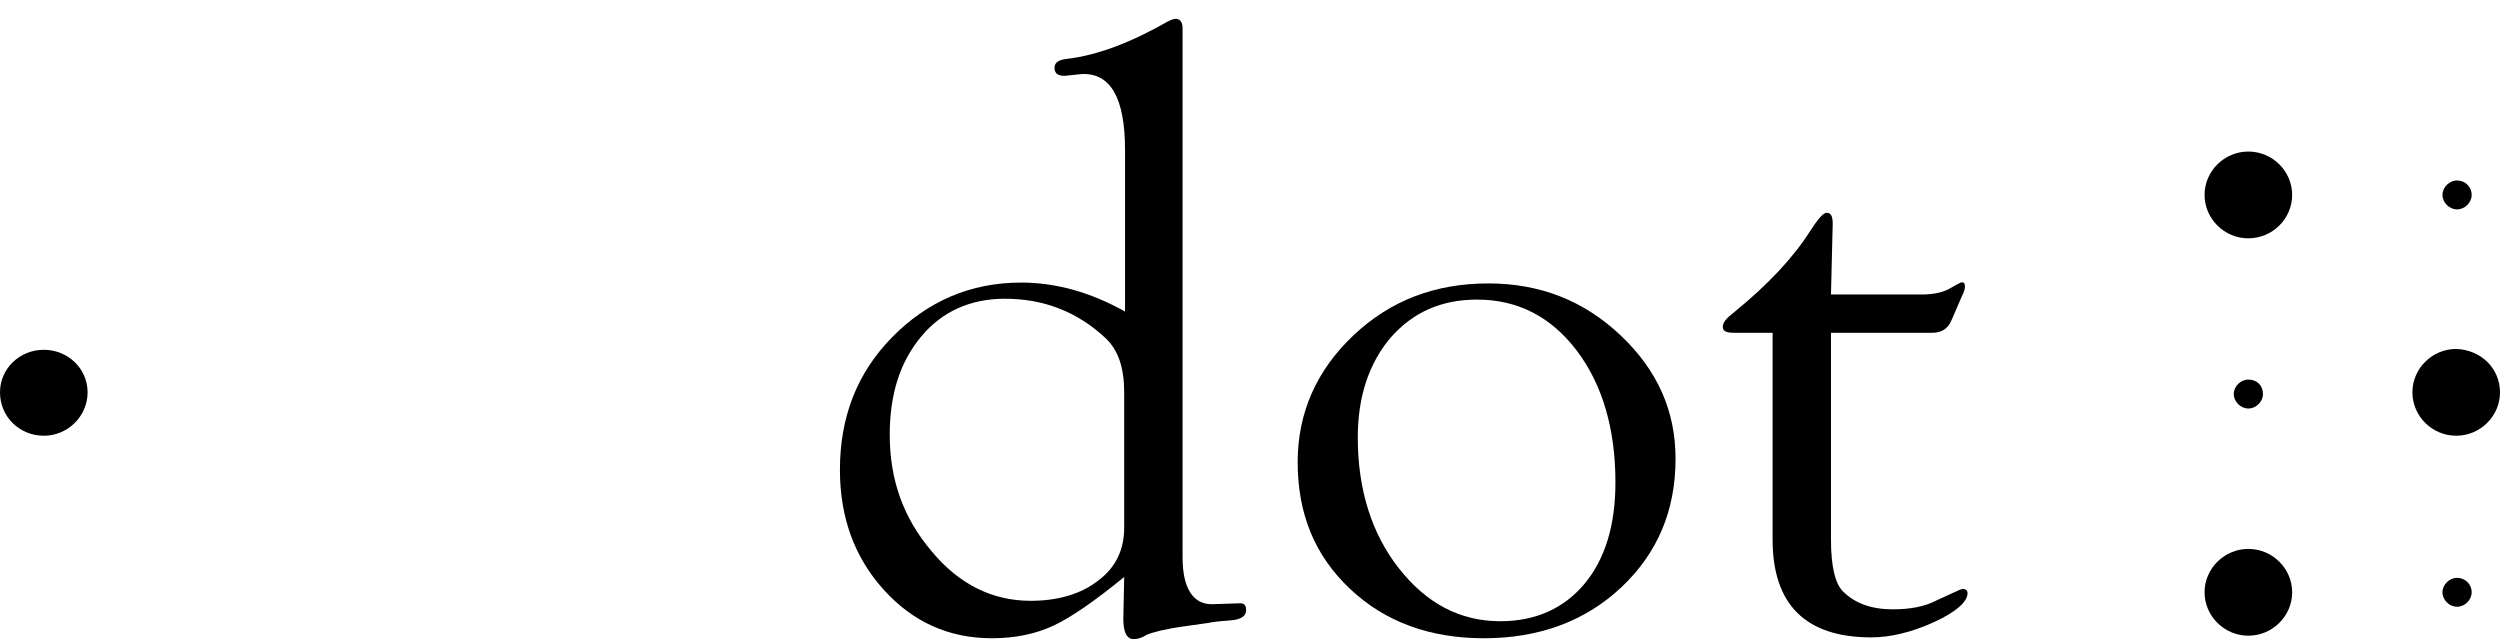<?xml version="1.0" encoding="UTF-8"?>
<svg xmlns="http://www.w3.org/2000/svg" xmlns:xlink="http://www.w3.org/1999/xlink" width="133px" height="34px" viewBox="0 0 133 34" version="1.1">
  <title>dot-inc-logo</title>
  <g id="dot-inc-logo" stroke="none" fill="none" transform="translate(0, 0.9)" fill-rule="evenodd" stroke-width="1">
    <g id="Layer_1" transform="translate(0, 0.1)" fill="#000000">
      <path d="M59.807,29.695 C58.253,30.963 57.02,31.823 56.06,32.276 C55.101,32.728 54.004,32.955 52.771,32.955 C50.486,32.955 48.567,32.095 47.014,30.374 C45.46,28.654 44.684,26.527 44.684,23.992 C44.684,21.185 45.597,18.831 47.471,16.93 C49.344,15.029 51.628,14.033 54.324,14.033 C56.151,14.033 57.979,14.531 59.852,15.572 L59.852,6.971 C59.852,4.21 59.076,2.852 57.522,2.942 L56.654,3.033 C56.563,3.033 56.426,3.033 56.334,2.988 C56.197,2.942 56.106,2.807 56.106,2.671 C56.06,2.354 56.289,2.173 56.791,2.128 C58.345,1.947 60.172,1.267 62.137,0.136 C62.319,0.045 62.457,0 62.548,0 C62.776,0 62.913,0.181 62.913,0.498 L62.913,0.905 L62.913,28.654 C62.913,30.284 63.462,31.144 64.467,31.144 L65.838,31.099 L66.066,31.099 C66.249,31.144 66.294,31.28 66.294,31.461 C66.294,31.778 66.02,31.959 65.472,32.004 C64.832,32.049 64.467,32.095 64.284,32.14 L63.005,32.321 C62,32.457 61.314,32.638 60.995,32.774 C60.72,32.955 60.492,33 60.309,33 C59.944,33 59.761,32.638 59.761,31.914 L59.807,29.695 L59.807,29.695 Z M59.807,27.07 L59.807,19.872 C59.807,18.56 59.487,17.609 58.801,16.975 C57.294,15.572 55.512,14.893 53.456,14.893 C51.628,14.893 50.121,15.572 49.024,16.885 C47.882,18.243 47.334,19.963 47.334,22.136 C47.334,24.535 48.065,26.572 49.572,28.337 C51.034,30.103 52.816,30.963 54.827,30.963 C56.289,30.963 57.522,30.601 58.436,29.877 C59.35,29.198 59.807,28.247 59.807,27.07" id="Shape" fill-rule="nonzero"></path>
      <path d="M79.179,14.078 C81.92,14.078 84.25,14.984 86.215,16.84 C88.179,18.695 89.139,20.868 89.139,23.403 C89.139,26.165 88.179,28.428 86.26,30.239 C84.341,32.049 81.874,32.955 78.95,32.955 C76.072,32.955 73.696,32.095 71.823,30.329 C69.95,28.564 69.036,26.346 69.036,23.584 C69.036,20.959 70.041,18.695 72.005,16.84 C73.97,14.984 76.346,14.078 79.179,14.078 M78.585,14.938 C76.666,14.938 75.158,15.617 73.97,16.975 C72.828,18.333 72.234,20.099 72.234,22.272 C72.234,25.033 72.965,27.387 74.427,29.243 C75.889,31.099 77.671,32.049 79.818,32.049 C81.692,32.049 83.199,31.37 84.296,30.058 C85.392,28.745 85.941,26.934 85.941,24.671 C85.941,21.819 85.255,19.465 83.885,17.654 C82.514,15.844 80.732,14.938 78.585,14.938" id="Shape" fill-rule="nonzero"></path>
      <path d="M97.408,16.704 L97.408,27.704 C97.408,29.152 97.637,30.058 98.048,30.465 C98.688,31.099 99.556,31.416 100.698,31.416 C101.612,31.416 102.389,31.28 103.074,30.918 L104.262,30.374 L104.399,30.329 C104.582,30.329 104.673,30.42 104.673,30.556 C104.673,31.008 104.079,31.551 102.891,32.095 C101.703,32.638 100.561,32.909 99.556,32.909 C96.038,32.909 94.302,31.144 94.302,27.704 L94.302,16.704 L92.246,16.704 C91.834,16.704 91.652,16.613 91.652,16.387 C91.652,16.16 91.834,15.934 92.246,15.617 C94.027,14.169 95.398,12.72 96.312,11.272 C96.723,10.638 96.997,10.321 97.18,10.321 C97.408,10.321 97.5,10.502 97.5,10.909 L97.408,14.667 L102.251,14.667 C102.937,14.667 103.439,14.531 103.805,14.305 C104.033,14.169 104.216,14.078 104.307,14.033 C104.49,13.988 104.536,14.078 104.536,14.259 C104.536,14.35 104.49,14.531 104.353,14.802 L103.805,16.07 C103.622,16.477 103.302,16.704 102.8,16.704 L97.408,16.704 L97.408,16.704 Z" id="Path" fill-rule="nonzero"></path>
      <path d="M121.943,9.37 C121.943,10.638 120.892,11.679 119.613,11.679 C118.334,11.679 117.283,10.638 117.283,9.37 C117.283,8.103 118.334,7.062 119.613,7.062 C120.892,7.062 121.943,8.103 121.943,9.37" id="Path" fill-rule="nonzero"></path>
      <path d="M133,19.872 C133,21.14 131.949,22.181 130.67,22.181 C129.391,22.181 128.34,21.14 128.34,19.872 C128.34,18.605 129.391,17.564 130.67,17.564 C131.995,17.609 133,18.605 133,19.872" id="Path" fill-rule="nonzero"></path>
      <path d="M4.66,19.872 C4.66,21.14 3.609,22.181 2.33,22.181 C1.051,22.181 0,21.185 0,19.872 C0,18.605 1.051,17.609 2.33,17.609 C3.609,17.609 4.66,18.605 4.66,19.872" id="Path" fill-rule="nonzero"></path>
      <path d="M121.943,30.51 C121.943,31.778 120.892,32.819 119.613,32.819 C118.334,32.819 117.283,31.778 117.283,30.51 C117.283,29.243 118.334,28.202 119.613,28.202 C120.892,28.202 121.943,29.243 121.943,30.51" id="Path" fill-rule="nonzero"></path>
      <path d="M120.39,19.963 C120.39,20.37 120.024,20.733 119.613,20.733 C119.202,20.733 118.836,20.37 118.836,19.963 C118.836,19.556 119.202,19.193 119.613,19.193 C120.07,19.193 120.39,19.51 120.39,19.963" id="Path" fill-rule="nonzero"></path>
      <path d="M131.492,30.51 C131.492,30.918 131.127,31.28 130.716,31.28 C130.304,31.28 129.939,30.918 129.939,30.51 C129.939,30.103 130.304,29.741 130.716,29.741 C131.127,29.741 131.492,30.058 131.492,30.51" id="Path" fill-rule="nonzero"></path>
      <path d="M131.492,9.37 C131.492,9.778 131.127,10.14 130.716,10.14 C130.304,10.14 129.939,9.778 129.939,9.37 C129.939,8.963 130.304,8.601 130.716,8.601 C131.127,8.601 131.492,8.918 131.492,9.37" id="Path" fill-rule="nonzero"></path>
    </g>
  </g>
</svg>
